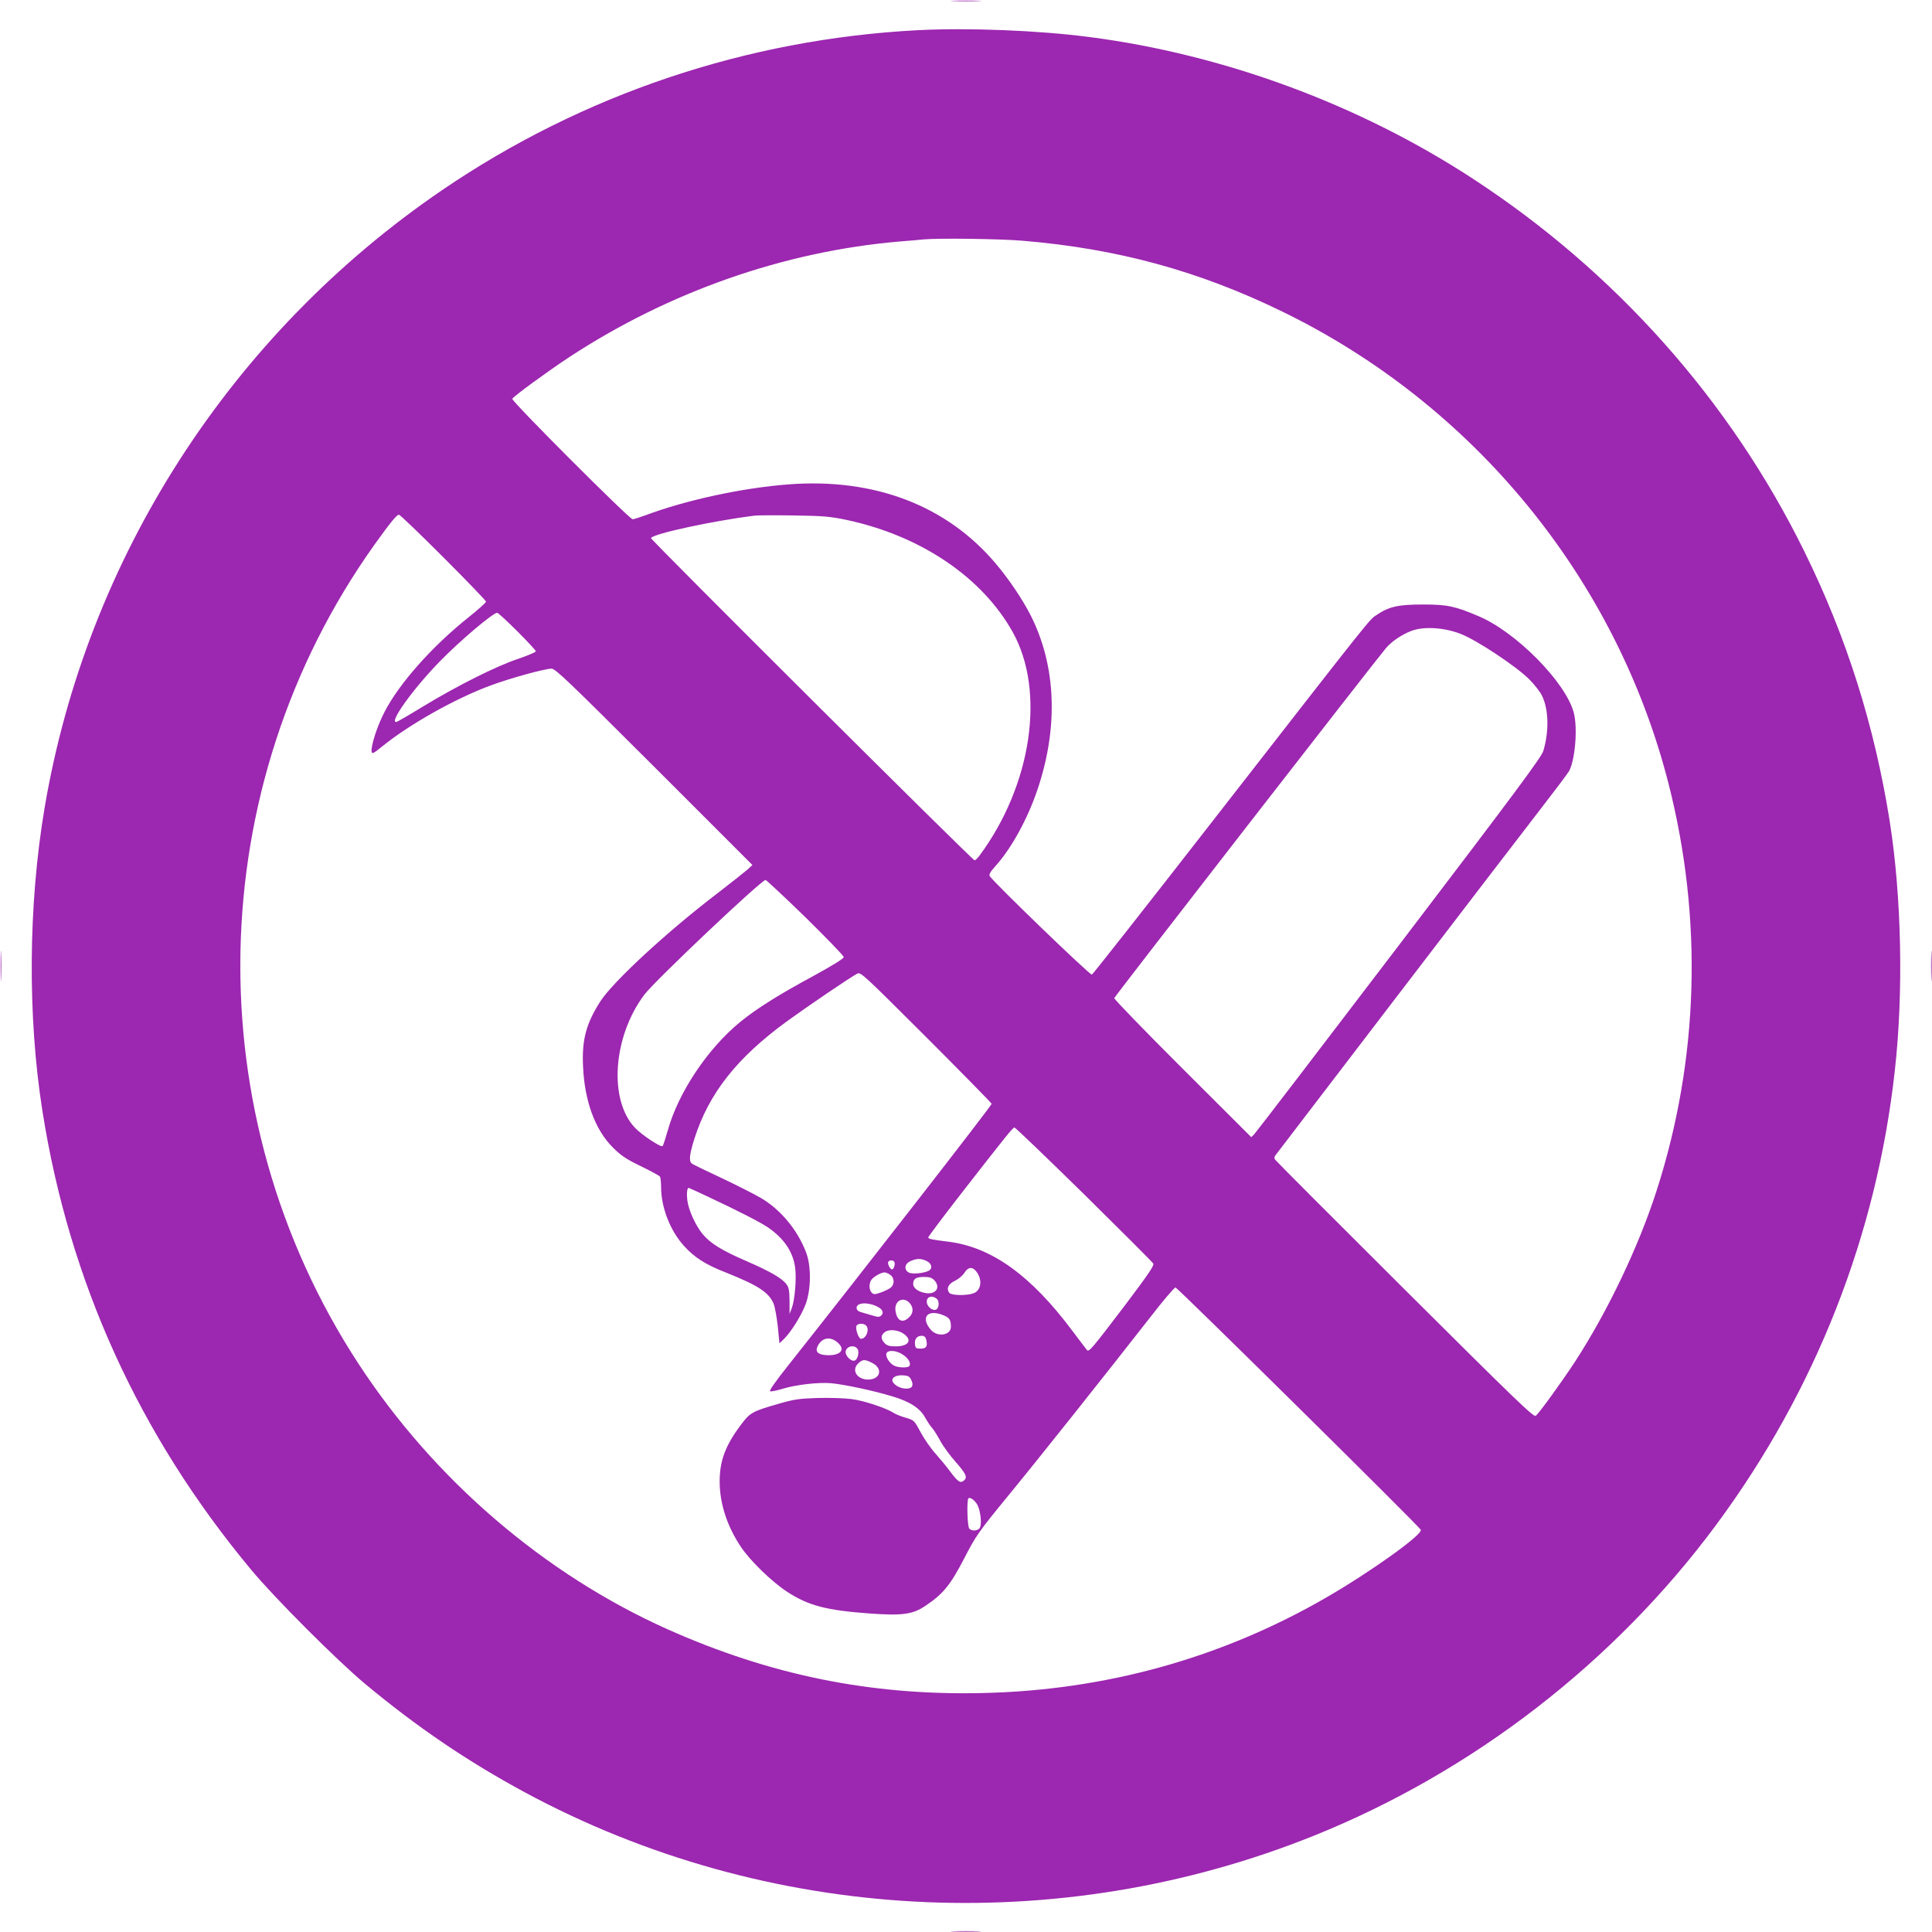 <?xml version="1.0" standalone="no"?>
<!DOCTYPE svg PUBLIC "-//W3C//DTD SVG 20010904//EN"
 "http://www.w3.org/TR/2001/REC-SVG-20010904/DTD/svg10.dtd">
<svg version="1.0" xmlns="http://www.w3.org/2000/svg"
 width="1280pt" height="1280pt" viewBox="0 0 1280 1280"
 preserveAspectRatio="xMidYMid meet">
<g transform="translate(0,1280) scale(0.1,-0.1)"
fill="#9c27b0" stroke="none">
<path d="M6318 12793 c45 -2 119 -2 165 0 45 1 8 3 -83 3 -91 0 -128 -2 -82
-3z"/>
<path d="M6081 12600 c-1132 -59 -2221 -425 -3151 -1059 -1401 -955 -2356
-2440 -2635 -4096 -108 -643 -113 -1379 -14 -2005 178 -1132 641 -2149 1383
-3040 155 -187 570 -602 756 -757 345 -287 677 -512 1056 -717 1601 -864 3530
-971 5229 -288 1054 424 1992 1149 2667 2062 658 890 1062 1919 1182 3010 58
521 44 1151 -34 1648 -101 635 -285 1218 -565 1787 -492 1001 -1253 1856
-2200 2473 -752 491 -1649 822 -2540 937 -338 44 -801 62 -1134 45z m694
-1395 c626 -52 1166 -199 1720 -469 1270 -618 2212 -1769 2559 -3126 229 -897
202 -1828 -79 -2700 -120 -372 -324 -799 -541 -1133 -91 -138 -234 -336 -259
-357 -14 -11 -132 103 -868 836 -469 467 -856 855 -860 862 -5 7 -4 18 1 25 5
7 360 471 789 1032 429 561 862 1126 962 1255 100 129 189 247 197 262 40 76
57 284 31 385 -52 201 -382 536 -632 641 -154 66 -208 77 -365 77 -165 0 -225
-13 -306 -67 -55 -37 9 44 -1112 -1396 -421 -541 -771 -986 -778 -989 -13 -5
-657 617 -677 653 -6 10 5 30 39 67 105 116 214 315 279 510 138 411 122 815
-45 1147 -53 105 -143 240 -232 345 -324 385 -803 569 -1372 526 -306 -23
-681 -104 -950 -205 -38 -14 -76 -26 -85 -26 -21 0 -806 785 -797 798 12 19
232 180 376 275 663 435 1427 702 2190 767 69 5 141 12 160 14 99 9 506 4 655
-9z m-3838 -2097 c156 -156 283 -288 283 -294 0 -6 -52 -53 -116 -104 -242
-193 -459 -438 -556 -626 -48 -91 -92 -228 -86 -264 3 -17 13 -12 73 37 179
145 485 317 714 401 127 48 361 112 405 112 26 0 114 -85 680 -650 l651 -651
-35 -32 c-20 -17 -108 -87 -195 -154 -336 -256 -694 -587 -778 -718 -94 -147
-123 -255 -114 -433 10 -227 80 -417 196 -533 55 -55 87 -77 186 -125 66 -32
123 -63 127 -69 4 -5 8 -37 8 -71 0 -134 61 -289 152 -389 69 -76 142 -123
275 -175 218 -87 287 -132 319 -209 8 -20 20 -87 27 -148 l11 -113 29 28 c47
45 118 159 146 235 35 98 36 251 1 341 -57 148 -167 281 -297 358 -44 26 -163
86 -264 134 -101 47 -190 90 -196 96 -20 16 -15 60 18 165 96 300 281 534 609
774 142 103 421 293 469 318 23 13 40 -4 457 -420 239 -239 434 -438 434 -442
0 -12 -879 -1142 -1343 -1727 -96 -121 -134 -176 -124 -178 9 -2 44 6 79 16
89 28 241 45 323 38 88 -8 281 -49 406 -87 118 -35 185 -79 219 -142 14 -25
35 -57 47 -69 11 -13 34 -50 52 -83 17 -33 63 -96 101 -139 71 -81 82 -104 55
-126 -22 -18 -39 -7 -87 57 -23 32 -68 86 -98 120 -31 34 -76 98 -100 143 -43
80 -44 81 -99 97 -31 9 -67 23 -80 32 -51 33 -199 82 -280 92 -46 6 -147 9
-225 7 -123 -4 -156 -9 -256 -38 -178 -51 -191 -59 -253 -142 -102 -136 -140
-239 -139 -377 1 -146 50 -295 143 -433 61 -90 203 -228 304 -294 141 -92 260
-123 550 -144 212 -15 283 -6 366 51 117 78 166 138 257 314 78 151 94 174
283 405 202 245 660 822 949 1192 84 109 160 198 168 198 13 0 1608 -1576
1625 -1605 16 -30 -332 -279 -628 -450 -694 -401 -1465 -615 -2282 -632 -737
-16 -1399 119 -2079 422 -818 366 -1548 993 -2049 1760 -1081 1654 -1039 3819
105 5425 104 145 148 200 163 200 7 0 139 -127 294 -282z m2669 248 c491 -104
899 -378 1103 -743 219 -391 127 -1013 -219 -1481 -13 -17 -28 -32 -33 -32
-14 0 -2147 2124 -2144 2135 10 28 409 114 687 149 19 2 136 3 260 1 195 -3
241 -7 346 -29z m-2179 -738 c68 -68 123 -127 123 -133 0 -6 -53 -28 -117 -50
-145 -48 -403 -178 -626 -313 -93 -57 -174 -104 -180 -105 -55 -10 110 220
287 401 132 136 352 322 380 322 6 0 66 -55 133 -122z m6251 -18 c106 -41 364
-212 453 -300 36 -36 75 -86 87 -113 43 -92 45 -233 7 -362 -12 -41 -192 -283
-955 -1285 -517 -679 -949 -1243 -960 -1254 l-20 -20 -455 454 c-251 250 -454
461 -453 467 3 12 1742 2252 1802 2321 39 45 107 90 169 113 81 30 216 22 325
-21z m-4342 -1877 c139 -137 254 -255 254 -264 0 -10 -72 -54 -201 -125 -228
-123 -379 -218 -484 -304 -216 -176 -411 -468 -481 -720 -15 -52 -30 -99 -34
-103 -10 -11 -136 72 -182 120 -177 184 -148 605 61 883 70 93 775 760 803
760 5 0 124 -111 264 -247z m1846 -1835 c247 -244 454 -450 459 -460 7 -12
-35 -73 -187 -275 -216 -284 -239 -312 -252 -298 -5 6 -48 62 -95 125 -277
371 -538 559 -828 594 -107 13 -129 18 -129 28 0 5 93 129 207 276 306 393
353 452 364 452 6 0 213 -199 461 -442z m-2488 -18 c206 -97 346 -169 394
-202 106 -73 166 -161 180 -266 10 -70 -2 -214 -22 -268 l-15 -39 0 86 c-1 70
-5 91 -21 111 -31 41 -109 85 -267 154 -162 70 -237 117 -288 178 -47 57 -93
159 -101 222 -6 48 -2 84 9 84 2 0 61 -27 131 -60z m1446 -425 c34 -17 40 -49
13 -64 -32 -17 -110 -24 -132 -12 -34 19 -28 59 12 76 42 19 71 18 107 0z
m-215 -5 c8 -13 -3 -50 -15 -50 -13 0 -32 39 -25 50 8 13 32 13 40 0z m538
-58 c48 -53 41 -132 -15 -151 -46 -16 -143 -14 -158 3 -22 28 -8 60 38 81 23
11 51 35 62 53 22 36 49 41 73 14z m-565 -28 c30 -21 30 -68 -1 -88 -12 -9
-41 -22 -64 -30 -38 -13 -44 -13 -58 0 -18 19 -19 63 -1 86 15 21 65 48 86 48
9 0 26 -7 38 -16z m292 -36 c44 -47 11 -96 -57 -85 -49 8 -83 33 -83 60 0 35
19 47 72 47 36 0 52 -5 68 -22z m14 -121 c23 -17 18 -70 -7 -75 -25 -5 -57 26
-57 54 0 33 33 44 64 21z m-174 -34 c25 -32 20 -69 -12 -95 -41 -36 -75 -17
-85 46 -11 69 55 102 97 49z m-217 -20 c34 -17 44 -40 26 -58 -12 -12 -22 -12
-64 1 -27 8 -61 18 -75 22 -16 5 -25 15 -25 27 0 36 75 40 138 8z m440 -58
c37 -15 47 -31 47 -75 0 -58 -91 -71 -134 -19 -70 83 -19 139 87 94z m-515
-67 c25 -25 1 -88 -34 -88 -15 0 -38 65 -30 85 7 18 47 20 64 3z m251 -56 c57
-42 31 -82 -56 -82 -41 0 -57 5 -73 22 -26 28 -25 53 3 73 28 21 90 14 126
-13z m147 -36 c11 -45 2 -61 -36 -61 -31 0 -35 3 -38 28 -4 35 13 57 44 57 17
0 25 -7 30 -24z m-576 -31 c41 -44 -2 -79 -88 -73 -57 4 -74 26 -52 65 32 57
91 60 140 8z m120 -30 c15 -18 4 -71 -17 -79 -18 -7 -50 17 -59 46 -12 40 48
67 76 33z m302 -40 c37 -25 55 -56 43 -75 -9 -14 -75 -12 -103 3 -30 16 -57
60 -49 81 10 24 66 20 109 -9z m-203 -55 c73 -37 54 -110 -28 -110 -72 0 -111
61 -67 105 30 30 45 31 95 5z m258 -112 c18 -37 7 -58 -31 -58 -37 0 -75 18
-90 43 -16 27 18 49 69 45 32 -2 42 -8 52 -30z m439 -829 c22 -43 30 -134 14
-154 -15 -18 -51 -20 -68 -3 -13 13 -18 189 -6 201 11 11 43 -13 60 -44z"/>
<path d="M4 6400 c0 -91 2 -128 3 -82 2 45 2 119 0 165 -1 45 -3 8 -3 -83z"/>
<path d="M12794 6400 c0 -91 2 -128 3 -82 2 45 2 119 0 165 -1 45 -3 8 -3 -83z"/>
<path d="M6318 3 c45 -2 119 -2 165 0 45 1 8 3 -83 3 -91 0 -128 -2 -82 -3z"/>
</g>
</svg>
